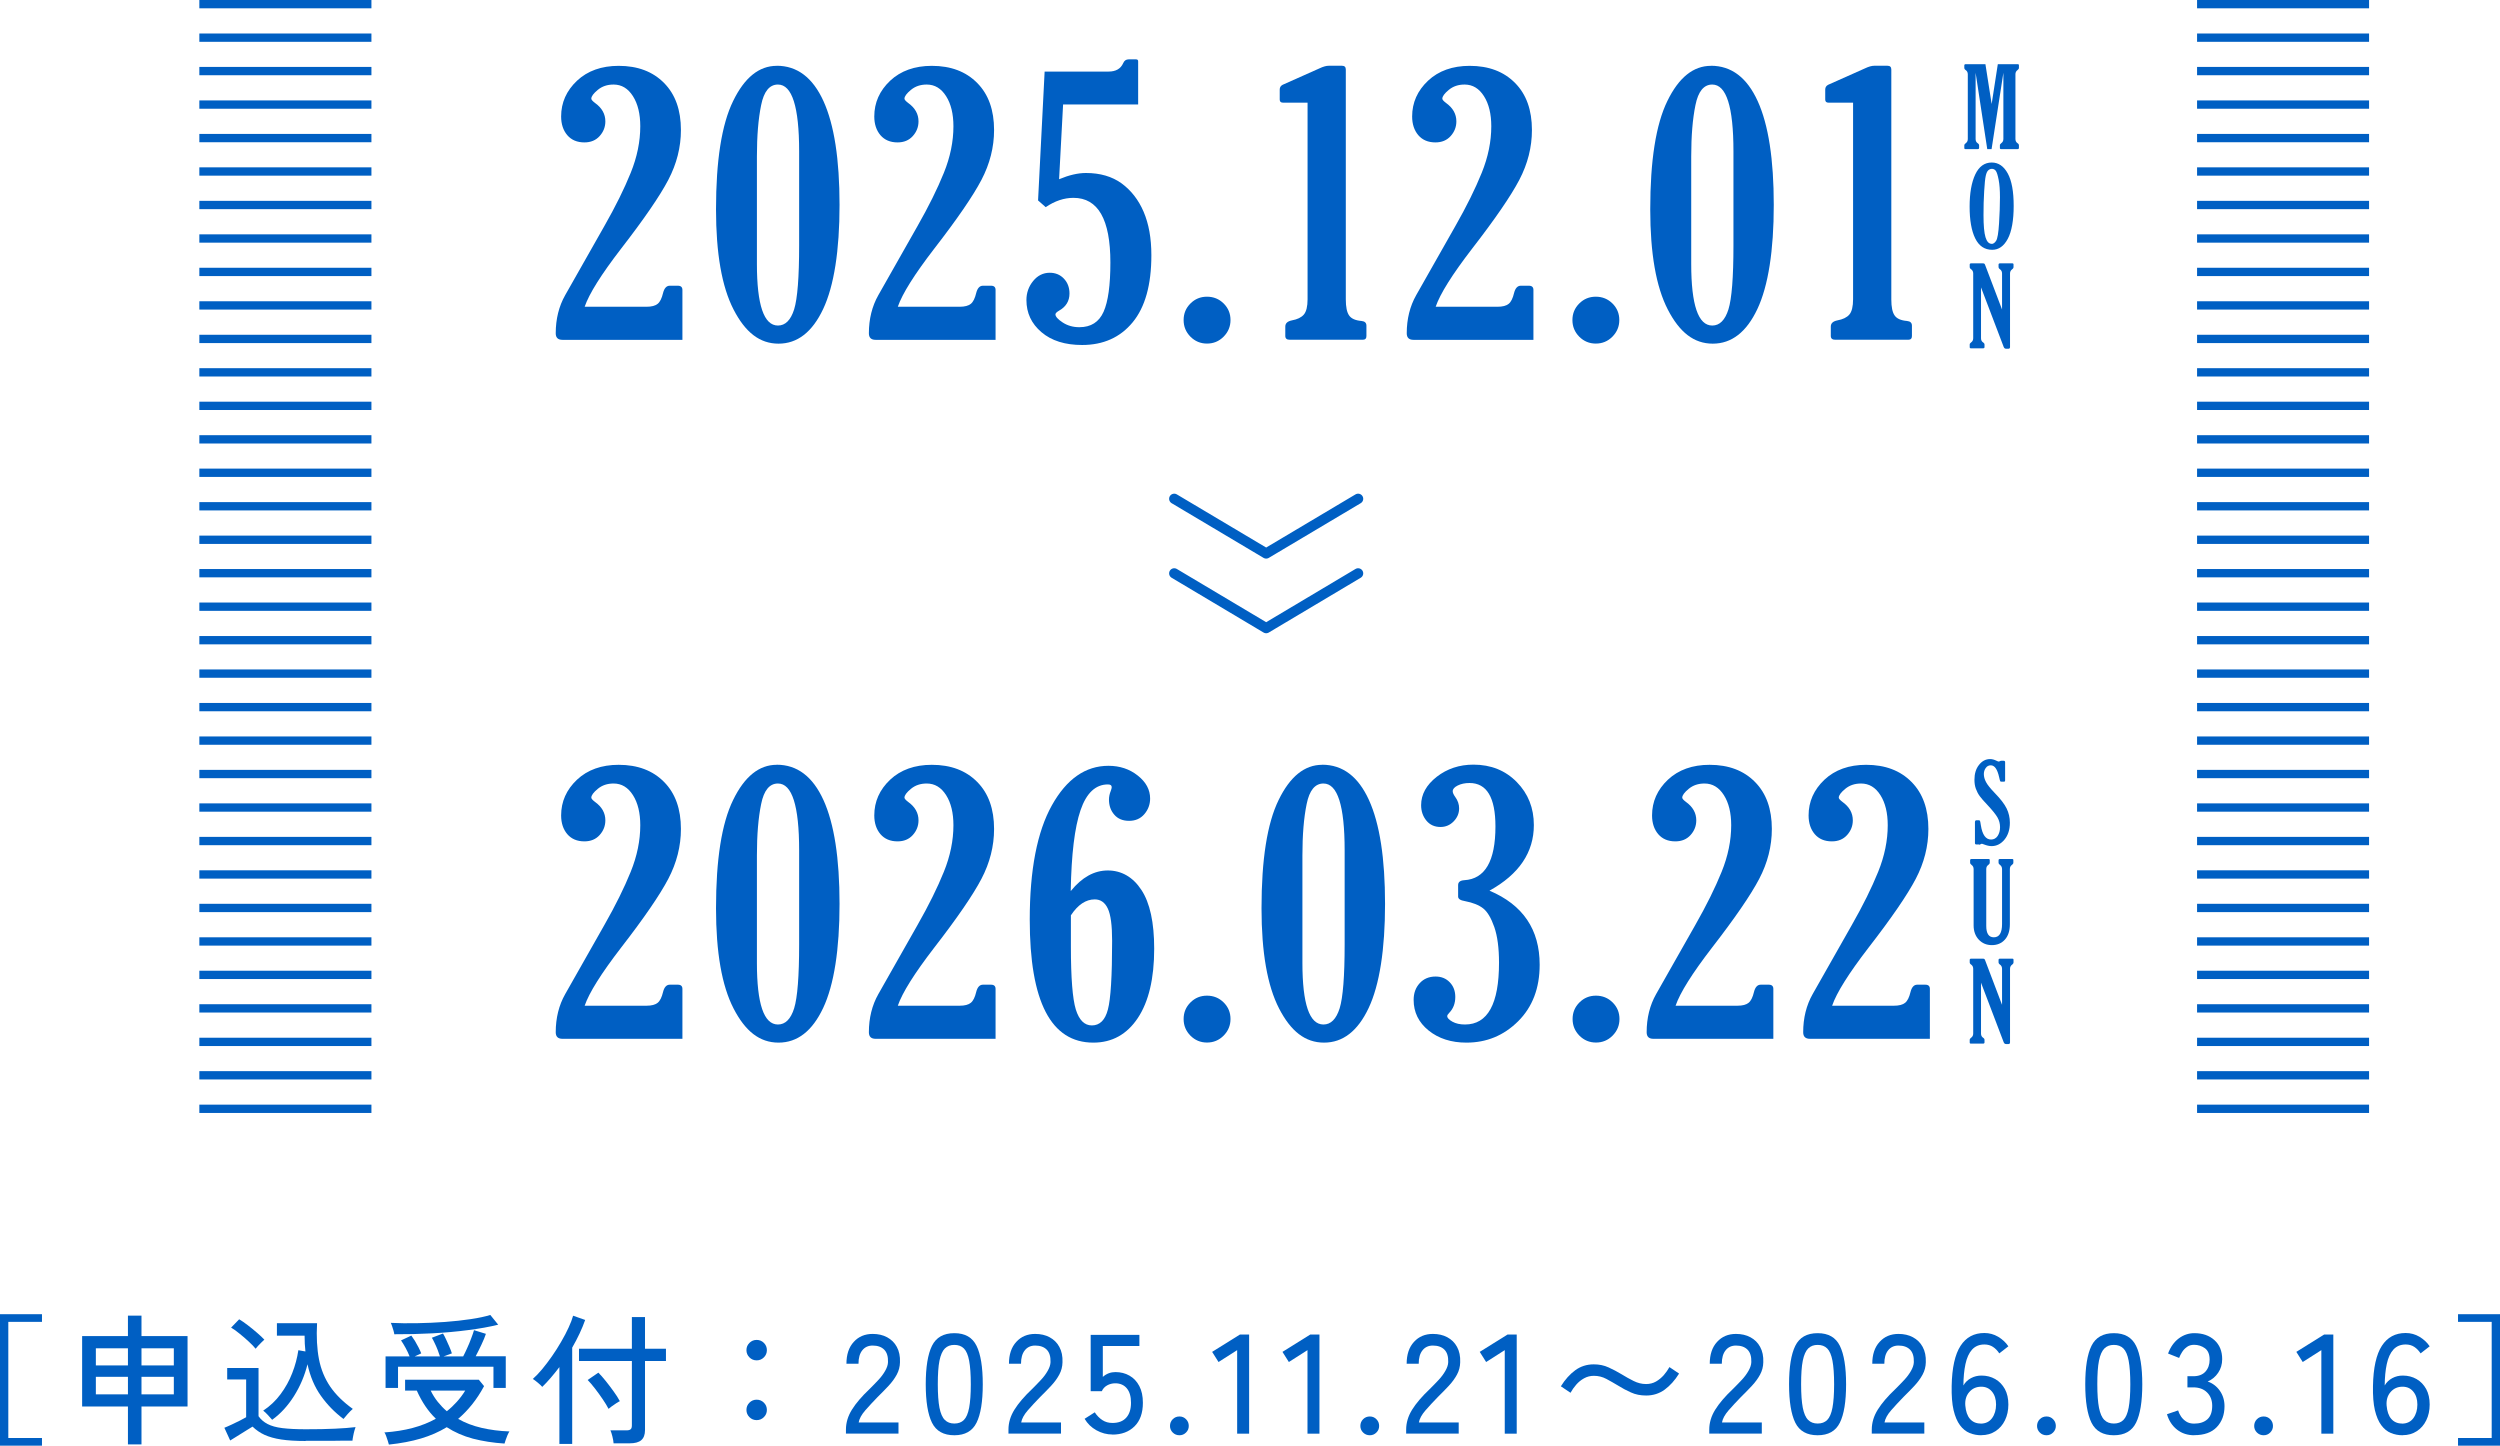 <?xml version="1.0" encoding="UTF-8"?><svg id="_レイヤー_2" xmlns="http://www.w3.org/2000/svg" viewBox="0 0 300.73 173.9"><g id="_ヘッダー_固定"><path d="M0,173.9v-15.81h5.05v.92H1v13.97h4.05v.92H0Z" style="fill:#005fc3;"/><path d="M15.39,173.75v-4.56h-5.51v-8.47h5.51v-2.46h1.63v2.46h5.54v8.47h-5.54v4.56h-1.63ZM11.53,164.25h3.86v-2.06h-3.86v2.06ZM11.53,167.73h3.86v-2.11h-3.86v2.11ZM17.02,164.25h3.89v-2.06h-3.89v2.06ZM17.02,167.73h3.89v-2.11h-3.89v2.11Z" style="fill:#005fc3;"/><path d="M36.77,173.34c-1.17,0-2.15-.06-2.94-.18-.79-.12-1.46-.31-2.01-.56-.54-.25-1.03-.59-1.44-.99-.2.12-.47.29-.81.5-.33.21-.67.42-1.01.63-.34.21-.63.39-.87.54l-.7-1.53c.26-.1.56-.24.91-.4.35-.16.67-.33.99-.48.31-.16.55-.29.72-.39v-4.54h-2.28v-1.38h3.77v5.8c.28.4.65.71,1.09.94.44.23,1.03.4,1.77.49s1.67.14,2.81.14c1.37,0,2.55-.02,3.53-.07.98-.04,1.8-.11,2.47-.19-.03.08-.08.23-.14.44s-.11.44-.15.66c-.05.23-.07.4-.08.53-.28,0-.65,0-1.1,0s-.93.01-1.45.02c-.52,0-1.05,0-1.58,0h-1.5ZM30.74,162.23c-.2-.25-.48-.54-.83-.86-.35-.32-.71-.64-1.09-.94-.37-.31-.71-.55-1.02-.73l.97-1c.29.17.63.4,1.02.7.38.29.76.6,1.13.92.37.32.66.59.88.83-.07.06-.18.16-.32.3s-.29.29-.43.44c-.14.15-.24.27-.3.35ZM32.73,170.78c-.15-.17-.32-.37-.53-.59-.2-.22-.39-.39-.54-.5.82-.54,1.51-1.2,2.09-1.98.58-.78,1.05-1.62,1.4-2.53.36-.91.6-1.83.74-2.76l.85.15c-.07-.6-.1-1.24-.1-1.9h-3.33v-1.5h4.83c-.09,1.64-.01,3.09.23,4.33.24,1.24.7,2.34,1.36,3.31.66.96,1.57,1.85,2.71,2.67-.19.16-.4.37-.63.63-.23.26-.39.45-.49.58-1.07-.8-1.97-1.73-2.72-2.79-.75-1.05-1.29-2.32-1.61-3.79-.34,1.37-.88,2.64-1.62,3.82-.74,1.17-1.61,2.13-2.63,2.86Z" style="fill:#005fc3;"/><path d="M46.78,173.77c-.02-.1-.07-.25-.13-.44-.06-.19-.13-.39-.2-.59s-.14-.34-.21-.43c2.48-.17,4.54-.72,6.19-1.65-.92-.88-1.68-2.01-2.29-3.38h-1.41v-1.31h8.87l.63.77c-.44.82-.92,1.55-1.44,2.2-.52.65-1.08,1.23-1.68,1.74.84.48,1.78.84,2.82,1.08,1.04.24,2.16.39,3.35.43-.07.1-.14.25-.23.44-.08.19-.16.39-.22.58-.06.19-.11.34-.14.44-1.37-.09-2.64-.29-3.8-.59-1.16-.31-2.21-.77-3.15-1.38-.93.57-1.96,1.02-3.1,1.36-1.14.34-2.42.58-3.83.73ZM46.38,166.97v-3.81h2.89c-.12-.32-.29-.66-.48-1.02-.2-.36-.38-.66-.55-.9l1.24-.58c.12.16.26.37.42.62.15.26.3.52.44.79s.25.52.33.73l-.78.36h3.03c-.07-.23-.16-.48-.27-.77-.11-.28-.23-.56-.36-.82-.12-.27-.24-.48-.34-.65l1.34-.51c.11.18.24.42.37.71.14.29.27.59.4.89.13.3.23.56.3.79l-.99.36h2.35c.15-.28.31-.62.48-1,.18-.39.34-.77.48-1.16.15-.39.26-.71.34-.99l1.43.44c-.11.35-.29.78-.53,1.29-.24.51-.47.98-.7,1.41h3.62v3.81h-1.48v-2.55h-11.48v2.55h-1.51ZM47.43,160.51c-.01-.11-.04-.26-.09-.43-.05-.18-.11-.35-.17-.54s-.12-.32-.16-.41c.99.05,2.04.06,3.17.04,1.13-.02,2.25-.07,3.36-.15,1.11-.08,2.14-.2,3.09-.34s1.73-.31,2.35-.5l.95,1.17c-1.05.26-2.26.48-3.62.65-1.36.18-2.8.31-4.31.39s-3.03.12-4.56.11ZM53.75,169.76c.43-.34.83-.72,1.2-1.13.37-.41.71-.86,1.01-1.35h-4.15c.24.49.52.94.85,1.35.33.41.69.79,1.09,1.13Z" style="fill:#005fc3;"/><path d="M67.29,173.68v-9.23c-.34.45-.69.88-1.04,1.29-.35.41-.69.77-1.02,1.09-.1-.12-.28-.29-.53-.5-.25-.21-.45-.36-.61-.45.35-.31.73-.7,1.12-1.17.4-.48.79-1,1.19-1.57.4-.57.77-1.16,1.11-1.75.35-.59.64-1.16.89-1.7.25-.54.43-1.01.54-1.42l1.45.51c-.18.52-.41,1.07-.67,1.63-.27.57-.56,1.13-.89,1.7v11.58h-1.55ZM73.81,173.63c-.01-.22-.06-.49-.14-.82s-.16-.58-.24-.75h1.92c.24,0,.41-.04.51-.13.1-.08.15-.24.15-.47v-7.74h-6.36v-1.48h6.36v-3.81h1.58v3.81h2.52v1.48h-2.52v8.3c0,.56-.15.96-.45,1.22s-.77.38-1.4.38h-1.94ZM73.2,169.47c-.16-.32-.39-.7-.69-1.14-.3-.44-.61-.88-.94-1.3-.33-.42-.62-.77-.88-1.03l1.29-.88c.27.27.57.61.89,1.01.32.4.64.82.94,1.24.31.42.56.82.75,1.18-.1.05-.25.13-.43.25s-.37.24-.54.37c-.18.13-.3.23-.38.3Z" style="fill:#005fc3;"/><path d="M91.02,163.64c-.34,0-.63-.12-.87-.36s-.36-.53-.36-.87.12-.63.36-.87c.24-.24.53-.36.87-.36s.63.12.87.36c.24.24.36.53.36.87s-.12.63-.36.87-.53.36-.87.36ZM91.02,170.83c-.34,0-.63-.12-.87-.36-.24-.24-.36-.53-.36-.87s.12-.63.36-.87c.24-.24.53-.36.87-.36s.63.12.87.36c.24.24.36.53.36.87s-.12.63-.36.87c-.24.24-.53.36-.87.36Z" style="fill:#005fc3;"/><path d="M101.76,172.46v-.48c0-.84.24-1.64.72-2.41.48-.77,1.18-1.59,2.1-2.46.38-.37.74-.75,1.08-1.11s.61-.73.82-1.1.33-.71.34-1.05c.02-.67-.13-1.17-.46-1.5-.33-.33-.79-.49-1.39-.49-.52,0-.94.19-1.24.57-.31.38-.46.92-.46,1.62h-1.45c0-1.11.29-1.99.88-2.63.58-.64,1.34-.96,2.27-.96.66,0,1.24.13,1.74.4.5.27.9.65,1.17,1.16.28.51.41,1.13.38,1.85-.01.53-.14,1.03-.39,1.49-.25.46-.57.9-.97,1.33-.4.43-.84.88-1.33,1.36-.54.56-1.04,1.09-1.49,1.61s-.71,1-.79,1.45h4.79v1.34h-6.34Z" style="fill:#005fc3;"/><path d="M114.8,172.65c-1.29,0-2.19-.5-2.69-1.51-.5-1.01-.75-2.55-.75-4.62s.25-3.62.75-4.63c.5-1.01,1.39-1.52,2.69-1.52s2.17.51,2.67,1.52c.5,1.01.75,2.56.75,4.63s-.25,3.62-.75,4.62c-.5,1.01-1.39,1.51-2.67,1.51ZM114.8,171.24c.48,0,.86-.14,1.15-.43.29-.29.5-.78.63-1.47.13-.69.2-1.63.2-2.82s-.07-2.15-.2-2.84c-.13-.69-.34-1.18-.63-1.47-.29-.29-.67-.43-1.15-.43s-.84.14-1.14.43c-.29.29-.51.78-.65,1.47-.14.69-.2,1.64-.2,2.84s.07,2.13.2,2.82c.14.69.35,1.18.65,1.47.29.29.67.43,1.14.43Z" style="fill:#005fc3;"/><path d="M121.31,172.46v-.48c0-.84.24-1.64.72-2.41.48-.77,1.18-1.59,2.1-2.46.38-.37.74-.75,1.08-1.11s.61-.73.82-1.1.33-.71.34-1.05c.02-.67-.13-1.17-.46-1.5-.33-.33-.79-.49-1.39-.49-.52,0-.94.19-1.24.57-.31.38-.46.92-.46,1.62h-1.45c0-1.11.29-1.99.88-2.63.58-.64,1.34-.96,2.27-.96.66,0,1.24.13,1.74.4.5.27.9.65,1.17,1.16.28.51.41,1.13.38,1.85-.01.53-.14,1.03-.39,1.49-.25.46-.57.9-.97,1.33-.4.43-.84.88-1.33,1.36-.54.56-1.04,1.09-1.49,1.61s-.71,1-.79,1.45h4.79v1.34h-6.34Z" style="fill:#005fc3;"/><path d="M133.82,172.56c-.68,0-1.32-.17-1.93-.51-.61-.34-1.08-.8-1.42-1.38l1.22-.78c.26.4.57.71.92.94.35.23.75.34,1.21.34.73,0,1.28-.21,1.66-.64.38-.42.57-1.02.57-1.79s-.17-1.33-.5-1.73-.8-.61-1.39-.61c-.35,0-.68.08-.98.25-.3.17-.51.4-.64.7h-1.34v-6.78h5.86v1.34h-4.4v3.72c.44-.39.95-.58,1.51-.58.63,0,1.2.14,1.7.43.5.28.89.7,1.18,1.25s.43,1.22.43,2.01c0,1.24-.34,2.18-1.01,2.84s-1.56.99-2.66.99Z" style="fill:#005fc3;"/><path d="M141.88,172.65c-.32,0-.59-.11-.81-.33s-.33-.48-.33-.79.11-.59.33-.81c.22-.22.49-.33.81-.33s.57.11.79.33c.22.22.33.49.33.81s-.11.57-.33.79c-.22.22-.48.33-.79.33Z" style="fill:#005fc3;"/><path d="M148.82,172.46v-10.05l-2.24,1.43-.77-1.22,3.35-2.09h1.1v11.93h-1.45Z" style="fill:#005fc3;"/><path d="M157.28,172.46v-10.05l-2.24,1.43-.77-1.22,3.35-2.09h1.1v11.93h-1.45Z" style="fill:#005fc3;"/><path d="M164.78,172.65c-.32,0-.59-.11-.81-.33s-.33-.48-.33-.79.11-.59.33-.81c.22-.22.49-.33.81-.33s.57.11.79.33c.22.22.33.49.33.81s-.11.57-.33.79c-.22.22-.48.33-.79.33Z" style="fill:#005fc3;"/><path d="M169.15,172.46v-.48c0-.84.24-1.64.72-2.41.48-.77,1.18-1.59,2.1-2.46.38-.37.74-.75,1.08-1.11s.61-.73.82-1.1.33-.71.34-1.05c.02-.67-.13-1.17-.46-1.5-.33-.33-.79-.49-1.39-.49-.52,0-.94.19-1.24.57-.31.38-.46.92-.46,1.62h-1.45c0-1.11.29-1.99.88-2.63.58-.64,1.34-.96,2.27-.96.66,0,1.24.13,1.74.4.5.27.9.65,1.17,1.16.28.51.41,1.13.38,1.85-.01.53-.14,1.03-.39,1.49-.25.46-.57.9-.97,1.33-.4.43-.84.88-1.33,1.36-.54.56-1.04,1.09-1.49,1.61s-.71,1-.79,1.45h4.79v1.34h-6.34Z" style="fill:#005fc3;"/><path d="M181.01,172.46v-10.05l-2.24,1.43-.77-1.22,3.35-2.09h1.1v11.93h-1.45Z" style="fill:#005fc3;"/><path d="M198.02,167.87c-.68,0-1.29-.12-1.83-.37-.54-.24-1.05-.51-1.52-.81-.49-.29-.97-.57-1.44-.82-.47-.25-.97-.37-1.5-.37-.43,0-.82.1-1.18.3s-.67.45-.94.76c-.27.31-.5.64-.69.98l-1.16-.78c.51-.82,1.09-1.46,1.73-1.93s1.39-.71,2.23-.71c.65,0,1.24.12,1.78.37s1.05.51,1.54.81c.5.31.99.58,1.47.82.48.24.98.37,1.5.37.44,0,.84-.1,1.19-.3.35-.2.66-.46.94-.77.27-.32.5-.64.68-.97l1.16.78c-.51.82-1.09,1.46-1.73,1.93s-1.39.71-2.23.71Z" style="fill:#005fc3;"/><path d="M205.61,172.46v-.48c0-.84.24-1.64.72-2.41.48-.77,1.18-1.59,2.1-2.46.38-.37.74-.75,1.08-1.11s.61-.73.82-1.1.33-.71.34-1.05c.02-.67-.13-1.17-.46-1.5-.33-.33-.79-.49-1.39-.49-.52,0-.94.19-1.24.57-.31.38-.46.92-.46,1.62h-1.45c0-1.11.29-1.99.88-2.63.58-.64,1.34-.96,2.27-.96.66,0,1.24.13,1.74.4.5.27.9.65,1.17,1.16.28.51.41,1.13.38,1.85-.01.53-.14,1.03-.39,1.49-.25.46-.57.9-.97,1.33-.4.43-.84.88-1.33,1.36-.54.56-1.04,1.09-1.49,1.61s-.71,1-.79,1.45h4.79v1.34h-6.34Z" style="fill:#005fc3;"/><path d="M218.65,172.65c-1.29,0-2.19-.5-2.69-1.51-.5-1.01-.75-2.55-.75-4.62s.25-3.62.75-4.63c.5-1.01,1.39-1.52,2.69-1.52s2.17.51,2.67,1.52c.5,1.01.75,2.56.75,4.63s-.25,3.62-.75,4.62c-.5,1.01-1.39,1.51-2.67,1.51ZM218.65,171.24c.48,0,.86-.14,1.15-.43.29-.29.5-.78.63-1.47.13-.69.2-1.63.2-2.82s-.07-2.15-.2-2.84c-.13-.69-.34-1.18-.63-1.47-.29-.29-.67-.43-1.15-.43s-.84.14-1.14.43c-.29.29-.51.78-.65,1.47-.14.69-.2,1.64-.2,2.84s.07,2.13.2,2.82c.14.69.35,1.18.65,1.47.29.29.67.43,1.14.43Z" style="fill:#005fc3;"/><path d="M225.16,172.46v-.48c0-.84.24-1.64.72-2.41.48-.77,1.18-1.59,2.1-2.46.38-.37.74-.75,1.08-1.11s.61-.73.82-1.1.33-.71.34-1.05c.02-.67-.13-1.17-.46-1.5-.33-.33-.79-.49-1.39-.49-.52,0-.94.19-1.24.57-.31.38-.46.92-.46,1.62h-1.45c0-1.11.29-1.99.88-2.63.58-.64,1.34-.96,2.27-.96.66,0,1.24.13,1.74.4.5.27.9.65,1.17,1.16.28.51.41,1.13.38,1.85-.01.53-.14,1.03-.39,1.49-.25.46-.57.9-.97,1.33-.4.43-.84.88-1.33,1.36-.54.56-1.04,1.09-1.49,1.61s-.71,1-.79,1.45h4.79v1.34h-6.34Z" style="fill:#005fc3;"/><path d="M238.34,172.65c-.5,0-.97-.09-1.41-.27-.44-.18-.83-.49-1.16-.94-.33-.44-.59-1.05-.77-1.81-.18-.77-.25-1.73-.23-2.9.04-2.2.4-3.81,1.07-4.84.67-1.03,1.62-1.54,2.86-1.54.6,0,1.15.15,1.66.45.5.3.92.68,1.23,1.15l-1.09.85c-.22-.33-.47-.59-.76-.78-.29-.19-.63-.29-1.03-.29-.62,0-1.12.21-1.49.62-.37.41-.63.99-.79,1.73-.16.74-.24,1.6-.25,2.58.21-.37.52-.67.91-.88s.81-.31,1.27-.31c.61,0,1.16.14,1.65.42s.87.68,1.16,1.2c.28.52.42,1.14.42,1.86s-.14,1.35-.41,1.9c-.27.56-.65.99-1.14,1.31-.49.32-1.05.48-1.7.48ZM238.25,171.25c.6,0,1.06-.22,1.38-.66s.48-.99.48-1.63-.16-1.16-.49-1.56-.76-.59-1.29-.59c-.59,0-1.07.21-1.44.64-.37.42-.53.97-.48,1.62.06.7.24,1.24.56,1.61s.75.56,1.29.56Z" style="fill:#005fc3;"/><path d="M246.18,172.65c-.32,0-.59-.11-.81-.33s-.33-.48-.33-.79.11-.59.33-.81c.22-.22.49-.33.81-.33s.57.11.79.33c.22.22.33.49.33.81s-.11.57-.33.79c-.22.22-.48.33-.79.33Z" style="fill:#005fc3;"/><path d="M254.28,172.65c-1.29,0-2.19-.5-2.69-1.51-.5-1.01-.75-2.55-.75-4.62s.25-3.62.75-4.63c.5-1.01,1.39-1.52,2.69-1.52s2.17.51,2.67,1.52c.5,1.01.75,2.56.75,4.63s-.25,3.62-.75,4.62c-.5,1.01-1.39,1.51-2.67,1.51ZM254.28,171.24c.48,0,.86-.14,1.15-.43.29-.29.5-.78.63-1.47.13-.69.2-1.63.2-2.82s-.07-2.15-.2-2.84c-.13-.69-.34-1.18-.63-1.47-.29-.29-.67-.43-1.15-.43s-.84.14-1.14.43c-.29.29-.51.78-.65,1.47-.14.69-.2,1.64-.2,2.84s.07,2.13.2,2.82c.14.69.35,1.18.65,1.47.29.29.67.43,1.14.43Z" style="fill:#005fc3;"/><path d="M263.96,172.65c-.8,0-1.5-.22-2.07-.67-.58-.45-.99-1.07-1.22-1.86l1.34-.46c.07.24.18.48.34.72s.37.45.63.62c.26.17.58.25.95.25.68,0,1.21-.17,1.6-.52s.58-.89.58-1.62c0-.67-.21-1.21-.62-1.61-.41-.41-.97-.61-1.66-.61h-.7v-1.34h.7c.65,0,1.14-.19,1.47-.56.33-.37.5-.85.5-1.43,0-.65-.19-1.1-.57-1.38-.38-.27-.81-.41-1.3-.41-.33,0-.61.08-.85.25-.24.17-.44.38-.59.62s-.28.48-.36.71l-1.33-.53c.29-.79.73-1.4,1.29-1.82.57-.42,1.19-.63,1.87-.63,1,0,1.8.28,2.42.84s.93,1.32.93,2.29c0,.61-.16,1.16-.48,1.63-.32.48-.74.83-1.26,1.05.6.22,1.09.59,1.46,1.12s.56,1.15.56,1.85c0,1.03-.31,1.87-.93,2.52s-1.52.97-2.71.97Z" style="fill:#005fc3;"/><path d="M272.3,172.65c-.32,0-.59-.11-.81-.33s-.33-.48-.33-.79.11-.59.33-.81c.22-.22.49-.33.81-.33s.57.11.79.33c.22.22.33.49.33.81s-.11.57-.33.79c-.22.22-.48.33-.79.33Z" style="fill:#005fc3;"/><path d="M279.24,172.46v-10.05l-2.24,1.43-.77-1.22,3.35-2.09h1.1v11.93h-1.45Z" style="fill:#005fc3;"/><path d="M289.02,172.65c-.5,0-.97-.09-1.41-.27-.44-.18-.83-.49-1.16-.94-.33-.44-.59-1.05-.77-1.81-.18-.77-.25-1.73-.23-2.9.04-2.2.4-3.81,1.07-4.84.67-1.03,1.62-1.54,2.86-1.54.6,0,1.15.15,1.66.45.5.3.92.68,1.23,1.15l-1.09.85c-.22-.33-.47-.59-.76-.78-.29-.19-.63-.29-1.03-.29-.62,0-1.12.21-1.49.62-.37.41-.63.99-.79,1.73-.16.74-.24,1.6-.25,2.58.21-.37.52-.67.91-.88s.81-.31,1.27-.31c.61,0,1.16.14,1.65.42s.87.68,1.16,1.2c.28.52.42,1.14.42,1.86s-.14,1.35-.41,1.9c-.27.56-.65.99-1.14,1.31-.49.32-1.05.48-1.7.48ZM288.93,171.25c.6,0,1.06-.22,1.38-.66s.48-.99.48-1.63-.16-1.16-.49-1.56-.76-.59-1.29-.59c-.59,0-1.07.21-1.44.64-.37.42-.53.97-.48,1.62.06.7.24,1.24.56,1.61s.75.56,1.29.56Z" style="fill:#005fc3;"/><path d="M295.68,173.9v-.92h4.05v-13.97h-4.05v-.92h5.05v15.81h-5.05Z" style="fill:#005fc3;"/><line x1="44.68" y1=".5" x2="23.98" y2=".5" style="fill:none; stroke:#005fc3; stroke-miterlimit:10;"/><line x1="44.68" y1="4.53" x2="23.98" y2="4.53" style="fill:none; stroke:#005fc3; stroke-miterlimit:10;"/><line x1="44.68" y1="8.55" x2="23.98" y2="8.55" style="fill:none; stroke:#005fc3; stroke-miterlimit:10;"/><line x1="44.68" y1="12.58" x2="23.98" y2="12.58" style="fill:none; stroke:#005fc3; stroke-miterlimit:10;"/><line x1="44.68" y1="16.61" x2="23.98" y2="16.61" style="fill:none; stroke:#005fc3; stroke-miterlimit:10;"/><line x1="44.68" y1="20.63" x2="23.98" y2="20.63" style="fill:none; stroke:#005fc3; stroke-miterlimit:10;"/><line x1="44.68" y1="24.66" x2="23.98" y2="24.66" style="fill:none; stroke:#005fc3; stroke-miterlimit:10;"/><line x1="44.68" y1="28.69" x2="23.98" y2="28.69" style="fill:none; stroke:#005fc3; stroke-miterlimit:10;"/><line x1="44.68" y1="32.71" x2="23.98" y2="32.71" style="fill:none; stroke:#005fc3; stroke-miterlimit:10;"/><line x1="44.68" y1="36.74" x2="23.98" y2="36.74" style="fill:none; stroke:#005fc3; stroke-miterlimit:10;"/><line x1="44.68" y1="40.77" x2="23.98" y2="40.77" style="fill:none; stroke:#005fc3; stroke-miterlimit:10;"/><line x1="44.68" y1="44.79" x2="23.98" y2="44.79" style="fill:none; stroke:#005fc3; stroke-miterlimit:10;"/><line x1="44.68" y1="48.82" x2="23.98" y2="48.82" style="fill:none; stroke:#005fc3; stroke-miterlimit:10;"/><line x1="44.68" y1="52.85" x2="23.98" y2="52.85" style="fill:none; stroke:#005fc3; stroke-miterlimit:10;"/><line x1="44.68" y1="56.87" x2="23.98" y2="56.87" style="fill:none; stroke:#005fc3; stroke-miterlimit:10;"/><line x1="44.68" y1="60.9" x2="23.98" y2="60.9" style="fill:none; stroke:#005fc3; stroke-miterlimit:10;"/><line x1="44.68" y1="64.93" x2="23.98" y2="64.93" style="fill:none; stroke:#005fc3; stroke-miterlimit:10;"/><line x1="44.68" y1="68.95" x2="23.98" y2="68.95" style="fill:none; stroke:#005fc3; stroke-miterlimit:10;"/><line x1="44.68" y1="72.98" x2="23.98" y2="72.98" style="fill:none; stroke:#005fc3; stroke-miterlimit:10;"/><line x1="44.68" y1="77.01" x2="23.98" y2="77.01" style="fill:none; stroke:#005fc3; stroke-miterlimit:10;"/><line x1="284.98" y1=".5" x2="264.29" y2=".5" style="fill:none; stroke:#005fc3; stroke-miterlimit:10;"/><line x1="284.98" y1="4.53" x2="264.29" y2="4.53" style="fill:none; stroke:#005fc3; stroke-miterlimit:10;"/><line x1="284.98" y1="8.55" x2="264.29" y2="8.55" style="fill:none; stroke:#005fc3; stroke-miterlimit:10;"/><line x1="284.98" y1="12.58" x2="264.29" y2="12.58" style="fill:none; stroke:#005fc3; stroke-miterlimit:10;"/><line x1="284.98" y1="16.61" x2="264.29" y2="16.61" style="fill:none; stroke:#005fc3; stroke-miterlimit:10;"/><line x1="284.98" y1="20.63" x2="264.29" y2="20.63" style="fill:none; stroke:#005fc3; stroke-miterlimit:10;"/><line x1="284.98" y1="24.66" x2="264.29" y2="24.66" style="fill:none; stroke:#005fc3; stroke-miterlimit:10;"/><line x1="284.98" y1="28.69" x2="264.29" y2="28.69" style="fill:none; stroke:#005fc3; stroke-miterlimit:10;"/><line x1="284.98" y1="32.71" x2="264.29" y2="32.71" style="fill:none; stroke:#005fc3; stroke-miterlimit:10;"/><line x1="284.98" y1="36.74" x2="264.29" y2="36.74" style="fill:none; stroke:#005fc3; stroke-miterlimit:10;"/><line x1="284.98" y1="40.77" x2="264.29" y2="40.77" style="fill:none; stroke:#005fc3; stroke-miterlimit:10;"/><line x1="284.98" y1="44.79" x2="264.29" y2="44.79" style="fill:none; stroke:#005fc3; stroke-miterlimit:10;"/><line x1="284.98" y1="48.82" x2="264.29" y2="48.82" style="fill:none; stroke:#005fc3; stroke-miterlimit:10;"/><line x1="284.98" y1="52.85" x2="264.29" y2="52.85" style="fill:none; stroke:#005fc3; stroke-miterlimit:10;"/><line x1="284.98" y1="56.87" x2="264.29" y2="56.87" style="fill:none; stroke:#005fc3; stroke-miterlimit:10;"/><line x1="284.98" y1="60.9" x2="264.29" y2="60.9" style="fill:none; stroke:#005fc3; stroke-miterlimit:10;"/><line x1="284.98" y1="64.93" x2="264.29" y2="64.93" style="fill:none; stroke:#005fc3; stroke-miterlimit:10;"/><line x1="284.98" y1="68.95" x2="264.29" y2="68.95" style="fill:none; stroke:#005fc3; stroke-miterlimit:10;"/><line x1="284.98" y1="72.98" x2="264.29" y2="72.98" style="fill:none; stroke:#005fc3; stroke-miterlimit:10;"/><line x1="284.98" y1="77.01" x2="264.29" y2="77.01" style="fill:none; stroke:#005fc3; stroke-miterlimit:10;"/><line x1="44.68" y1="81.03" x2="23.98" y2="81.03" style="fill:none; stroke:#005fc3; stroke-miterlimit:10;"/><line x1="44.68" y1="85.06" x2="23.98" y2="85.06" style="fill:none; stroke:#005fc3; stroke-miterlimit:10;"/><line x1="44.68" y1="89.09" x2="23.98" y2="89.09" style="fill:none; stroke:#005fc3; stroke-miterlimit:10;"/><line x1="44.68" y1="93.11" x2="23.98" y2="93.11" style="fill:none; stroke:#005fc3; stroke-miterlimit:10;"/><line x1="44.68" y1="97.14" x2="23.98" y2="97.14" style="fill:none; stroke:#005fc3; stroke-miterlimit:10;"/><line x1="44.68" y1="101.17" x2="23.98" y2="101.17" style="fill:none; stroke:#005fc3; stroke-miterlimit:10;"/><line x1="44.68" y1="105.19" x2="23.98" y2="105.19" style="fill:none; stroke:#005fc3; stroke-miterlimit:10;"/><line x1="284.98" y1="81.03" x2="264.29" y2="81.03" style="fill:none; stroke:#005fc3; stroke-miterlimit:10;"/><line x1="284.98" y1="85.06" x2="264.29" y2="85.06" style="fill:none; stroke:#005fc3; stroke-miterlimit:10;"/><line x1="284.98" y1="89.09" x2="264.29" y2="89.09" style="fill:none; stroke:#005fc3; stroke-miterlimit:10;"/><line x1="284.98" y1="93.11" x2="264.29" y2="93.11" style="fill:none; stroke:#005fc3; stroke-miterlimit:10;"/><line x1="284.98" y1="97.14" x2="264.29" y2="97.14" style="fill:none; stroke:#005fc3; stroke-miterlimit:10;"/><line x1="284.98" y1="101.17" x2="264.29" y2="101.17" style="fill:none; stroke:#005fc3; stroke-miterlimit:10;"/><line x1="284.98" y1="105.19" x2="264.29" y2="105.19" style="fill:none; stroke:#005fc3; stroke-miterlimit:10;"/><line x1="44.68" y1="109.22" x2="23.98" y2="109.22" style="fill:none; stroke:#005fc3; stroke-miterlimit:10;"/><line x1="44.68" y1="113.25" x2="23.98" y2="113.25" style="fill:none; stroke:#005fc3; stroke-miterlimit:10;"/><line x1="44.68" y1="117.27" x2="23.98" y2="117.27" style="fill:none; stroke:#005fc3; stroke-miterlimit:10;"/><line x1="44.68" y1="121.3" x2="23.98" y2="121.3" style="fill:none; stroke:#005fc3; stroke-miterlimit:10;"/><line x1="44.68" y1="125.33" x2="23.98" y2="125.33" style="fill:none; stroke:#005fc3; stroke-miterlimit:10;"/><line x1="44.68" y1="129.35" x2="23.98" y2="129.35" style="fill:none; stroke:#005fc3; stroke-miterlimit:10;"/><line x1="44.68" y1="133.38" x2="23.98" y2="133.38" style="fill:none; stroke:#005fc3; stroke-miterlimit:10;"/><line x1="284.98" y1="109.22" x2="264.29" y2="109.22" style="fill:none; stroke:#005fc3; stroke-miterlimit:10;"/><line x1="284.98" y1="113.25" x2="264.29" y2="113.25" style="fill:none; stroke:#005fc3; stroke-miterlimit:10;"/><line x1="284.98" y1="117.27" x2="264.29" y2="117.27" style="fill:none; stroke:#005fc3; stroke-miterlimit:10;"/><line x1="284.98" y1="121.3" x2="264.29" y2="121.3" style="fill:none; stroke:#005fc3; stroke-miterlimit:10;"/><line x1="284.98" y1="125.33" x2="264.29" y2="125.33" style="fill:none; stroke:#005fc3; stroke-miterlimit:10;"/><line x1="284.98" y1="129.35" x2="264.29" y2="129.35" style="fill:none; stroke:#005fc3; stroke-miterlimit:10;"/><line x1="284.98" y1="133.38" x2="264.29" y2="133.38" style="fill:none; stroke:#005fc3; stroke-miterlimit:10;"/><path d="M82.1,40.88h-14.44c-.54,0-.81-.26-.81-.79,0-1.71.38-3.25,1.14-4.59l4.7-8.29c1.35-2.37,2.41-4.51,3.18-6.42.77-1.9,1.15-3.77,1.15-5.6,0-1.48-.29-2.69-.88-3.62-.59-.93-1.36-1.4-2.33-1.4-.75,0-1.38.21-1.9.64-.52.43-.78.78-.78,1.06,0,.12.15.29.44.51.84.6,1.25,1.34,1.25,2.22,0,.67-.23,1.26-.69,1.77-.46.51-1.07.76-1.83.76-.88,0-1.56-.29-2.06-.87-.49-.58-.74-1.33-.74-2.25,0-1.67.64-3.1,1.91-4.3,1.27-1.19,2.95-1.79,5.01-1.79,2.29,0,4.11.69,5.46,2.06,1.36,1.37,2.03,3.26,2.03,5.66,0,2.07-.51,4.07-1.52,6s-2.91,4.7-5.69,8.29c-2.37,3.08-3.83,5.4-4.37,6.97h7.43c.62,0,1.07-.12,1.35-.35.29-.23.5-.67.65-1.3.15-.59.42-.88.81-.88h.97c.37,0,.55.17.55.51v6.02Z" style="fill:#005fc3;"/><path d="M93.43,7.91c2.46,0,4.34,1.42,5.63,4.26,1.29,2.84,1.93,7,1.93,12.48s-.66,9.74-1.97,12.52c-1.31,2.78-3.1,4.17-5.37,4.17s-4-1.37-5.41-4.11-2.11-6.75-2.11-12.04c0-5.88.68-10.22,2.06-13.04,1.37-2.82,3.12-4.23,5.24-4.23ZM96.13,18.19c0-5.35-.85-8.02-2.55-8.02-1.01,0-1.69.82-2.02,2.47-.34,1.65-.51,3.71-.51,6.19v12.92c0,4.94.84,7.41,2.53,7.41.89,0,1.54-.65,1.95-1.95.4-1.3.6-3.86.6-7.68v-11.34Z" style="fill:#005fc3;"/><path d="M119.77,40.88h-14.44c-.54,0-.81-.26-.81-.79,0-1.71.38-3.25,1.14-4.59l4.7-8.29c1.35-2.37,2.41-4.51,3.18-6.42.77-1.9,1.15-3.77,1.15-5.6,0-1.48-.29-2.69-.88-3.62-.59-.93-1.36-1.4-2.33-1.4-.75,0-1.38.21-1.9.64-.52.43-.78.78-.78,1.06,0,.12.15.29.44.51.84.6,1.25,1.34,1.25,2.22,0,.67-.23,1.26-.69,1.77-.46.51-1.07.76-1.83.76-.88,0-1.56-.29-2.06-.87-.49-.58-.74-1.33-.74-2.25,0-1.67.64-3.1,1.91-4.3,1.27-1.19,2.95-1.79,5.01-1.79,2.29,0,4.11.69,5.46,2.06,1.36,1.37,2.03,3.26,2.03,5.66,0,2.07-.51,4.07-1.52,6s-2.91,4.7-5.69,8.29c-2.37,3.08-3.83,5.4-4.37,6.97h7.43c.62,0,1.07-.12,1.35-.35.29-.23.5-.67.65-1.3.15-.59.42-.88.81-.88h.97c.37,0,.55.17.55.51v6.02Z" style="fill:#005fc3;"/><path d="M125.66,8.61h7.69c.88,0,1.46-.34,1.76-1.01.13-.31.35-.46.66-.46h.88c.18,0,.26.08.26.24v5.19h-9.03l-.48,8.99c1.19-.5,2.26-.75,3.23-.75,1.71,0,3.14.42,4.29,1.25,1.14.84,2.03,1.97,2.65,3.42s.93,3.18.93,5.22c0,3.56-.75,6.25-2.25,8.07s-3.53,2.73-6.08,2.73c-2.05,0-3.68-.51-4.89-1.54-1.21-1.03-1.81-2.31-1.81-3.87,0-.86.27-1.63.81-2.29.54-.66,1.21-.99,2-.99.67,0,1.24.23,1.69.7.45.47.68,1.07.68,1.8,0,.91-.43,1.6-1.27,2.07-.28.16-.42.31-.42.44,0,.26.29.59.87.97.58.38,1.25.57,2.01.57,1.39,0,2.36-.62,2.91-1.85s.82-3.21.82-5.93c0-5.19-1.48-7.78-4.44-7.78-1.13,0-2.24.37-3.34,1.12l-.92-.81.79-15.5Z" style="fill:#005fc3;"/><path d="M148.02,38.5c0,.78-.28,1.44-.83,2-.56.56-1.22.83-2,.83s-1.44-.28-1.99-.83c-.55-.56-.82-1.22-.82-2s.27-1.44.82-1.99c.55-.55,1.21-.82,1.99-.82s1.46.27,2.01.82c.55.55.82,1.21.82,1.99Z" style="fill:#005fc3;"/><path d="M157.31,12.35h-2.97c-.26,0-.4-.12-.4-.37v-1.21c0-.26.12-.45.35-.57l4.44-1.98c.44-.21.81-.31,1.1-.31h1.6c.31,0,.46.15.46.46v27.65c0,.91.13,1.55.4,1.93.26.38.76.6,1.49.66.4.04.59.23.59.57v1.25c0,.29-.15.44-.44.44h-8.79c-.35,0-.53-.15-.53-.46v-1.12c0-.4.26-.64.79-.75.66-.12,1.14-.35,1.44-.7s.45-.97.45-1.85V12.35Z" style="fill:#005fc3;"/><path d="M184.47,40.88h-14.44c-.54,0-.81-.26-.81-.79,0-1.71.38-3.25,1.14-4.59l4.7-8.29c1.35-2.37,2.41-4.51,3.18-6.42.77-1.9,1.15-3.77,1.15-5.6,0-1.48-.29-2.69-.88-3.62-.59-.93-1.36-1.4-2.33-1.4-.75,0-1.38.21-1.9.64-.52.43-.78.78-.78,1.06,0,.12.15.29.44.51.84.6,1.25,1.34,1.25,2.22,0,.67-.23,1.26-.69,1.77-.46.51-1.07.76-1.83.76-.88,0-1.56-.29-2.06-.87-.49-.58-.74-1.33-.74-2.25,0-1.67.64-3.1,1.91-4.3,1.27-1.19,2.95-1.79,5.01-1.79,2.29,0,4.11.69,5.46,2.06,1.36,1.37,2.03,3.26,2.03,5.66,0,2.07-.51,4.07-1.52,6s-2.91,4.7-5.69,8.29c-2.37,3.08-3.83,5.4-4.37,6.97h7.43c.62,0,1.07-.12,1.35-.35.29-.23.5-.67.65-1.3.15-.59.42-.88.81-.88h.97c.37,0,.55.17.55.51v6.02Z" style="fill:#005fc3;"/><path d="M194.79,38.5c0,.78-.28,1.44-.83,2-.56.56-1.22.83-2,.83s-1.44-.28-1.99-.83c-.55-.56-.82-1.22-.82-2s.27-1.44.82-1.99c.55-.55,1.21-.82,1.99-.82s1.46.27,2.01.82c.55.55.82,1.21.82,1.99Z" style="fill:#005fc3;"/><path d="M205.81,7.91c2.46,0,4.34,1.42,5.63,4.26,1.29,2.84,1.93,7,1.93,12.48s-.66,9.74-1.97,12.52c-1.31,2.78-3.1,4.17-5.37,4.17s-4-1.37-5.41-4.11-2.11-6.75-2.11-12.04c0-5.88.68-10.22,2.06-13.04,1.37-2.82,3.12-4.23,5.24-4.23ZM208.52,18.19c0-5.35-.85-8.02-2.55-8.02-1.01,0-1.69.82-2.02,2.47-.34,1.65-.51,3.71-.51,6.19v12.92c0,4.94.84,7.41,2.53,7.41.89,0,1.54-.65,1.95-1.95.4-1.3.6-3.86.6-7.68v-11.34Z" style="fill:#005fc3;"/><path d="M222.93,12.35h-2.97c-.26,0-.4-.12-.4-.37v-1.21c0-.26.12-.45.35-.57l4.44-1.98c.44-.21.81-.31,1.1-.31h1.6c.31,0,.46.15.46.46v27.65c0,.91.13,1.55.4,1.93.26.38.76.6,1.49.66.4.04.59.23.59.57v1.25c0,.29-.15.44-.44.44h-8.79c-.35,0-.53-.15-.53-.46v-1.12c0-.4.26-.64.79-.75.66-.12,1.14-.35,1.44-.7s.45-.97.45-1.85V12.35Z" style="fill:#005fc3;"/><path d="M82.1,124.96h-14.44c-.54,0-.81-.26-.81-.79,0-1.71.38-3.25,1.14-4.59l4.7-8.29c1.35-2.37,2.41-4.51,3.18-6.42.77-1.9,1.15-3.77,1.15-5.6,0-1.48-.29-2.69-.88-3.62-.59-.93-1.36-1.4-2.33-1.4-.75,0-1.38.21-1.9.64-.52.43-.78.78-.78,1.06,0,.12.15.29.44.51.84.6,1.25,1.34,1.25,2.22,0,.67-.23,1.26-.69,1.77-.46.51-1.07.76-1.83.76-.88,0-1.56-.29-2.06-.87-.49-.58-.74-1.33-.74-2.25,0-1.67.64-3.1,1.91-4.3,1.27-1.19,2.95-1.79,5.01-1.79,2.29,0,4.11.69,5.46,2.06,1.36,1.37,2.03,3.26,2.03,5.66,0,2.07-.51,4.07-1.52,6s-2.91,4.7-5.69,8.29c-2.37,3.08-3.83,5.4-4.37,6.97h7.43c.62,0,1.07-.12,1.35-.35.29-.23.5-.67.65-1.3.15-.59.42-.88.81-.88h.97c.37,0,.55.17.55.51v6.02Z" style="fill:#005fc3;"/><path d="M93.43,91.99c2.46,0,4.34,1.42,5.63,4.26,1.29,2.84,1.93,7,1.93,12.48s-.66,9.74-1.97,12.52c-1.31,2.78-3.1,4.17-5.37,4.17s-4-1.37-5.41-4.11-2.11-6.75-2.11-12.04c0-5.88.68-10.22,2.06-13.04,1.37-2.82,3.12-4.23,5.24-4.23ZM96.13,102.27c0-5.35-.85-8.02-2.55-8.02-1.01,0-1.69.82-2.02,2.47-.34,1.65-.51,3.71-.51,6.19v12.92c0,4.94.84,7.41,2.53,7.41.89,0,1.54-.65,1.95-1.95.4-1.3.6-3.86.6-7.68v-11.34Z" style="fill:#005fc3;"/><path d="M119.77,124.96h-14.44c-.54,0-.81-.26-.81-.79,0-1.71.38-3.25,1.14-4.59l4.7-8.29c1.35-2.37,2.41-4.51,3.18-6.42.77-1.9,1.15-3.77,1.15-5.6,0-1.48-.29-2.69-.88-3.62-.59-.93-1.36-1.4-2.33-1.4-.75,0-1.38.21-1.9.64-.52.43-.78.78-.78,1.06,0,.12.15.29.44.51.84.6,1.25,1.34,1.25,2.22,0,.67-.23,1.26-.69,1.77-.46.51-1.07.76-1.83.76-.88,0-1.56-.29-2.06-.87-.49-.58-.74-1.33-.74-2.25,0-1.67.64-3.1,1.91-4.3,1.27-1.19,2.95-1.79,5.01-1.79,2.29,0,4.11.69,5.46,2.06,1.36,1.37,2.03,3.26,2.03,5.66,0,2.07-.51,4.07-1.52,6s-2.91,4.7-5.69,8.29c-2.37,3.08-3.83,5.4-4.37,6.97h7.43c.62,0,1.07-.12,1.35-.35.29-.23.5-.67.65-1.3.15-.59.42-.88.81-.88h.97c.37,0,.55.17.55.51v6.02Z" style="fill:#005fc3;"/><path d="M128.82,107.17c1.33-1.64,2.81-2.46,4.44-2.46s3.02.78,4.04,2.34c1.03,1.56,1.54,3.92,1.54,7.07,0,3.59-.66,6.37-1.97,8.34s-3.1,2.96-5.35,2.96c-5.1,0-7.65-4.93-7.65-14.79,0-5.99.89-10.58,2.66-13.75s4.04-4.76,6.81-4.76c1.36,0,2.54.39,3.53,1.18.99.78,1.48,1.7,1.48,2.76,0,.7-.23,1.33-.69,1.87-.46.54-1.07.81-1.84.81s-1.36-.25-1.78-.74c-.43-.49-.64-1.1-.64-1.81,0-.34.07-.69.22-1.06.07-.19.11-.34.11-.44,0-.22-.15-.33-.46-.33-1.48,0-2.58,1.03-3.29,3.1-.71,2.07-1.1,5.3-1.18,9.71ZM128.82,110.12v3.76c0,3.75.2,6.27.59,7.55.4,1.28,1.04,1.92,1.93,1.92.95,0,1.6-.64,1.93-1.91.34-1.27.51-4.03.51-8.26,0-1.86-.17-3.16-.52-3.89-.34-.73-.87-1.1-1.57-1.1-1.07,0-2.03.64-2.88,1.93Z" style="fill:#005fc3;"/><path d="M148.02,122.58c0,.78-.28,1.44-.83,2-.56.56-1.22.83-2,.83s-1.44-.28-1.99-.83c-.55-.56-.82-1.22-.82-2s.27-1.44.82-1.99c.55-.55,1.21-.82,1.99-.82s1.46.27,2.01.82c.55.55.82,1.21.82,1.99Z" style="fill:#005fc3;"/><path d="M159.05,91.99c2.46,0,4.34,1.42,5.63,4.26,1.29,2.84,1.93,7,1.93,12.48s-.66,9.74-1.97,12.52c-1.31,2.78-3.1,4.17-5.37,4.17s-4-1.37-5.41-4.11-2.11-6.75-2.11-12.04c0-5.88.68-10.22,2.06-13.04,1.37-2.82,3.12-4.23,5.24-4.23ZM161.75,102.27c0-5.35-.85-8.02-2.55-8.02-1.01,0-1.69.82-2.02,2.47-.34,1.65-.51,3.71-.51,6.19v12.92c0,4.94.84,7.41,2.53,7.41.89,0,1.54-.65,1.95-1.95.4-1.3.6-3.86.6-7.68v-11.34Z" style="fill:#005fc3;"/><path d="M179.17,107.14c4.03,1.7,6.04,4.67,6.04,8.91,0,2.81-.86,5.08-2.59,6.8s-3.8,2.57-6.22,2.57c-1.83,0-3.35-.49-4.55-1.46-1.2-.97-1.8-2.2-1.8-3.68,0-.81.24-1.48.73-2.01.48-.53,1.12-.8,1.91-.8.69,0,1.26.23,1.7.69.45.46.67,1.05.67,1.77,0,.78-.25,1.42-.75,1.93-.15.15-.22.27-.22.37,0,.22.21.44.62.67.41.23.92.34,1.52.34,2.73,0,4.09-2.48,4.09-7.43,0-1.77-.19-3.21-.57-4.3-.38-1.09-.83-1.84-1.34-2.24-.51-.4-1.24-.69-2.18-.87-.56-.09-.83-.27-.83-.55v-1.38c0-.37.25-.56.75-.59,2.49-.15,3.74-2.3,3.74-6.46,0-3.49-1.04-5.23-3.12-5.23-.54,0-1.02.1-1.42.3-.4.2-.6.43-.6.69,0,.18.1.41.31.7.31.43.46.88.46,1.36,0,.6-.22,1.12-.66,1.57-.44.45-.97.67-1.58.67-.7,0-1.27-.25-1.69-.76s-.64-1.12-.64-1.86c0-1.3.63-2.44,1.88-3.42,1.25-.97,2.72-1.46,4.41-1.46,2.11,0,3.85.7,5.22,2.1,1.37,1.4,2.05,3.12,2.05,5.17,0,3.28-1.77,5.91-5.32,7.88Z" style="fill:#005fc3;"/><path d="M194.81,122.58c0,.78-.28,1.44-.83,2-.56.56-1.22.83-2,.83s-1.44-.28-1.99-.83c-.55-.56-.82-1.22-.82-2s.27-1.44.82-1.99c.55-.55,1.21-.82,1.99-.82s1.46.27,2.01.82c.55.55.82,1.21.82,1.99Z" style="fill:#005fc3;"/><path d="M213.33,124.96h-14.44c-.54,0-.81-.26-.81-.79,0-1.71.38-3.25,1.14-4.59l4.7-8.29c1.35-2.37,2.41-4.51,3.18-6.42.77-1.9,1.15-3.77,1.15-5.6,0-1.48-.29-2.69-.88-3.62-.59-.93-1.36-1.4-2.33-1.4-.75,0-1.38.21-1.9.64-.52.43-.78.78-.78,1.06,0,.12.15.29.44.51.84.6,1.25,1.34,1.25,2.22,0,.67-.23,1.26-.69,1.77-.46.51-1.07.76-1.83.76-.88,0-1.56-.29-2.06-.87-.49-.58-.74-1.33-.74-2.25,0-1.67.64-3.1,1.91-4.3,1.27-1.19,2.95-1.79,5.01-1.79,2.29,0,4.11.69,5.46,2.06,1.36,1.37,2.03,3.26,2.03,5.66,0,2.07-.51,4.07-1.52,6s-2.91,4.7-5.69,8.29c-2.37,3.08-3.83,5.4-4.37,6.97h7.43c.62,0,1.07-.12,1.35-.35.29-.23.5-.67.65-1.3.15-.59.42-.88.81-.88h.97c.37,0,.55.17.55.51v6.02Z" style="fill:#005fc3;"/><path d="M232.16,124.96h-14.44c-.54,0-.81-.26-.81-.79,0-1.71.38-3.25,1.14-4.59l4.7-8.29c1.35-2.37,2.41-4.51,3.18-6.42.77-1.9,1.15-3.77,1.15-5.6,0-1.48-.29-2.69-.88-3.62-.59-.93-1.36-1.4-2.33-1.4-.75,0-1.38.21-1.9.64-.52.43-.78.78-.78,1.06,0,.12.15.29.44.51.84.6,1.25,1.34,1.25,2.22,0,.67-.23,1.26-.69,1.77-.46.51-1.07.76-1.83.76-.88,0-1.56-.29-2.06-.87-.49-.58-.74-1.33-.74-2.25,0-1.67.64-3.1,1.91-4.3,1.27-1.19,2.95-1.79,5.01-1.79,2.29,0,4.11.69,5.46,2.06,1.36,1.37,2.03,3.26,2.03,5.66,0,2.07-.51,4.07-1.52,6s-2.91,4.7-5.69,8.29c-2.37,3.08-3.83,5.4-4.37,6.97h7.43c.62,0,1.07-.12,1.35-.35.29-.23.5-.67.65-1.3.15-.59.42-.88.81-.88h.97c.37,0,.55.17.55.51v6.02Z" style="fill:#005fc3;"/><path d="M236.71,16.72v-7.78c0-.22-.08-.39-.25-.51-.11-.07-.17-.16-.17-.27v-.29c0-.1.06-.15.17-.15h2.37l.75,4.79.74-4.79h2.4c.1,0,.14.05.14.14v.3c0,.1-.06.19-.17.27-.17.12-.25.29-.25.51v7.78c0,.23.09.4.26.51.11.07.16.16.16.26v.3c0,.1-.06.15-.17.15h-1.98c-.09,0-.14-.05-.14-.14v-.31c0-.1.05-.18.16-.26.17-.12.26-.29.26-.51v-7.97l-1.42,9.19h-.52l-1.4-9.19v7.97c0,.23.08.4.25.51.11.07.17.16.17.26v.3c0,.1-.06.15-.17.15h-1.47c-.1,0-.14-.05-.14-.14v-.31c0-.1.06-.18.17-.26.17-.12.25-.29.25-.51Z" style="fill:#005fc3;"/><path d="M239.65,30.05c-.92,0-1.6-.46-2.05-1.38-.45-.92-.67-2.19-.67-3.82s.23-2.91.68-3.87c.45-.95,1.11-1.43,1.98-1.43.81,0,1.45.44,1.93,1.32s.71,2.18.71,3.9-.24,3.08-.71,3.96-1.09,1.32-1.87,1.32ZM239.58,29.34c.2,0,.38-.13.54-.38s.28-.95.35-2.09c.07-1.14.11-2.18.11-3.13,0-.86-.05-1.56-.16-2.12-.11-.55-.22-.91-.34-1.07-.12-.16-.28-.24-.47-.24-.16,0-.31.06-.44.18-.13.12-.23.34-.3.66-.07.32-.14.94-.19,1.86-.06.92-.08,1.88-.08,2.88,0,1.24.08,2.12.24,2.65.16.53.41.79.74.79Z" style="fill:#005fc3;"/><path d="M240.83,37.22v-4.32c0-.22-.08-.39-.25-.51-.11-.07-.17-.17-.17-.27v-.29c0-.1.06-.15.17-.15h1.49c.1,0,.14.05.14.14v.3c0,.1-.05.19-.16.27-.17.12-.26.29-.26.51v8.84c0,.14-.06.21-.19.21h-.29c-.13,0-.22-.07-.28-.21l-2.73-7.17v6.11c0,.23.08.4.25.51.11.07.17.16.17.26v.3c0,.1-.06.15-.17.15h-1.47c-.1,0-.14-.05-.14-.14v-.31c0-.1.06-.18.17-.26.17-.12.25-.29.25-.51v-7.78c0-.22-.08-.39-.25-.51-.11-.07-.17-.16-.17-.27v-.29c0-.1.06-.15.17-.15h1.39c.1,0,.17.01.2.04.03.02.07.08.1.17l2.02,5.32Z" style="fill:#005fc3;"/><path d="M238.06,101.58h-.33c-.11,0-.16-.06-.16-.18v-2.48c0-.17.06-.25.18-.25h.28c.07,0,.12.02.15.08.02.05.06.22.1.52.18,1.15.59,1.72,1.23,1.72.33,0,.6-.15.79-.43.19-.29.29-.64.29-1.05s-.1-.82-.31-1.18-.6-.85-1.18-1.47c-.45-.47-.77-.84-.96-1.1-.19-.26-.34-.56-.46-.88-.12-.33-.17-.69-.17-1.08,0-.73.18-1.33.55-1.79.37-.47.81-.7,1.34-.7.24,0,.5.07.78.21.12.06.21.09.25.09s.09-.02.14-.05c.05-.03.12-.05.2-.05h.24c.13,0,.19.06.19.18v2.18c0,.11-.05.16-.14.16h-.3c-.08,0-.13-.02-.15-.06-.02-.04-.07-.2-.13-.48-.21-.95-.54-1.43-1.01-1.43-.25,0-.45.11-.6.32-.15.21-.23.45-.23.73,0,.32.09.65.27.98.18.34.53.77,1.06,1.32.68.7,1.15,1.31,1.41,1.84.26.53.39,1.1.39,1.72,0,.83-.22,1.51-.65,2.03s-.95.78-1.55.78c-.27,0-.58-.07-.94-.21-.11-.05-.19-.07-.24-.07-.04,0-.1.02-.17.07-.05.03-.09.05-.12.05Z" style="fill:#005fc3;"/><path d="M241.77,111.19c0,.78-.2,1.4-.6,1.84s-.92.66-1.56.66-1.17-.22-1.58-.66-.62-1.01-.62-1.72v-6.76c0-.22-.08-.39-.25-.51-.11-.08-.17-.17-.17-.27v-.29c0-.1.06-.15.17-.15h2.05c.1,0,.14.05.14.14v.3c0,.1-.06.19-.17.27-.17.11-.25.28-.25.51v6.83c0,.91.3,1.37.91,1.37.66,0,.99-.53.99-1.6v-6.6c0-.22-.08-.39-.25-.51-.11-.08-.17-.17-.17-.27v-.29c0-.1.06-.15.17-.15h1.47c.1,0,.14.05.14.14v.3c0,.1-.06.19-.17.27-.17.11-.25.28-.25.51v6.64Z" style="fill:#005fc3;"/><path d="M240.83,120.86v-4.32c0-.22-.08-.39-.25-.51-.11-.07-.17-.17-.17-.27v-.29c0-.1.06-.15.17-.15h1.49c.1,0,.14.05.14.14v.3c0,.1-.05.19-.16.27-.17.12-.26.29-.26.51v8.84c0,.14-.06.21-.19.21h-.29c-.13,0-.22-.07-.28-.21l-2.73-7.17v6.11c0,.23.08.4.25.51.11.07.17.16.17.26v.3c0,.1-.06.15-.17.15h-1.47c-.1,0-.14-.05-.14-.14v-.31c0-.1.06-.18.17-.26.17-.12.25-.29.25-.51v-7.78c0-.22-.08-.39-.25-.51-.11-.07-.17-.16-.17-.27v-.29c0-.1.06-.15.17-.15h1.39c.1,0,.17.01.2.04.03.02.07.08.1.17l2.02,5.32Z" style="fill:#005fc3;"/><polyline points="163.37 60 152.31 66.58 141.25 60" style="fill:none; stroke:#005fc3; stroke-linecap:round; stroke-linejoin:round; stroke-width:1.23px;"/><polyline points="163.37 68.97 152.31 75.56 141.25 68.97" style="fill:none; stroke:#005fc3; stroke-linecap:round; stroke-linejoin:round; stroke-width:1.23px;"/></g></svg>